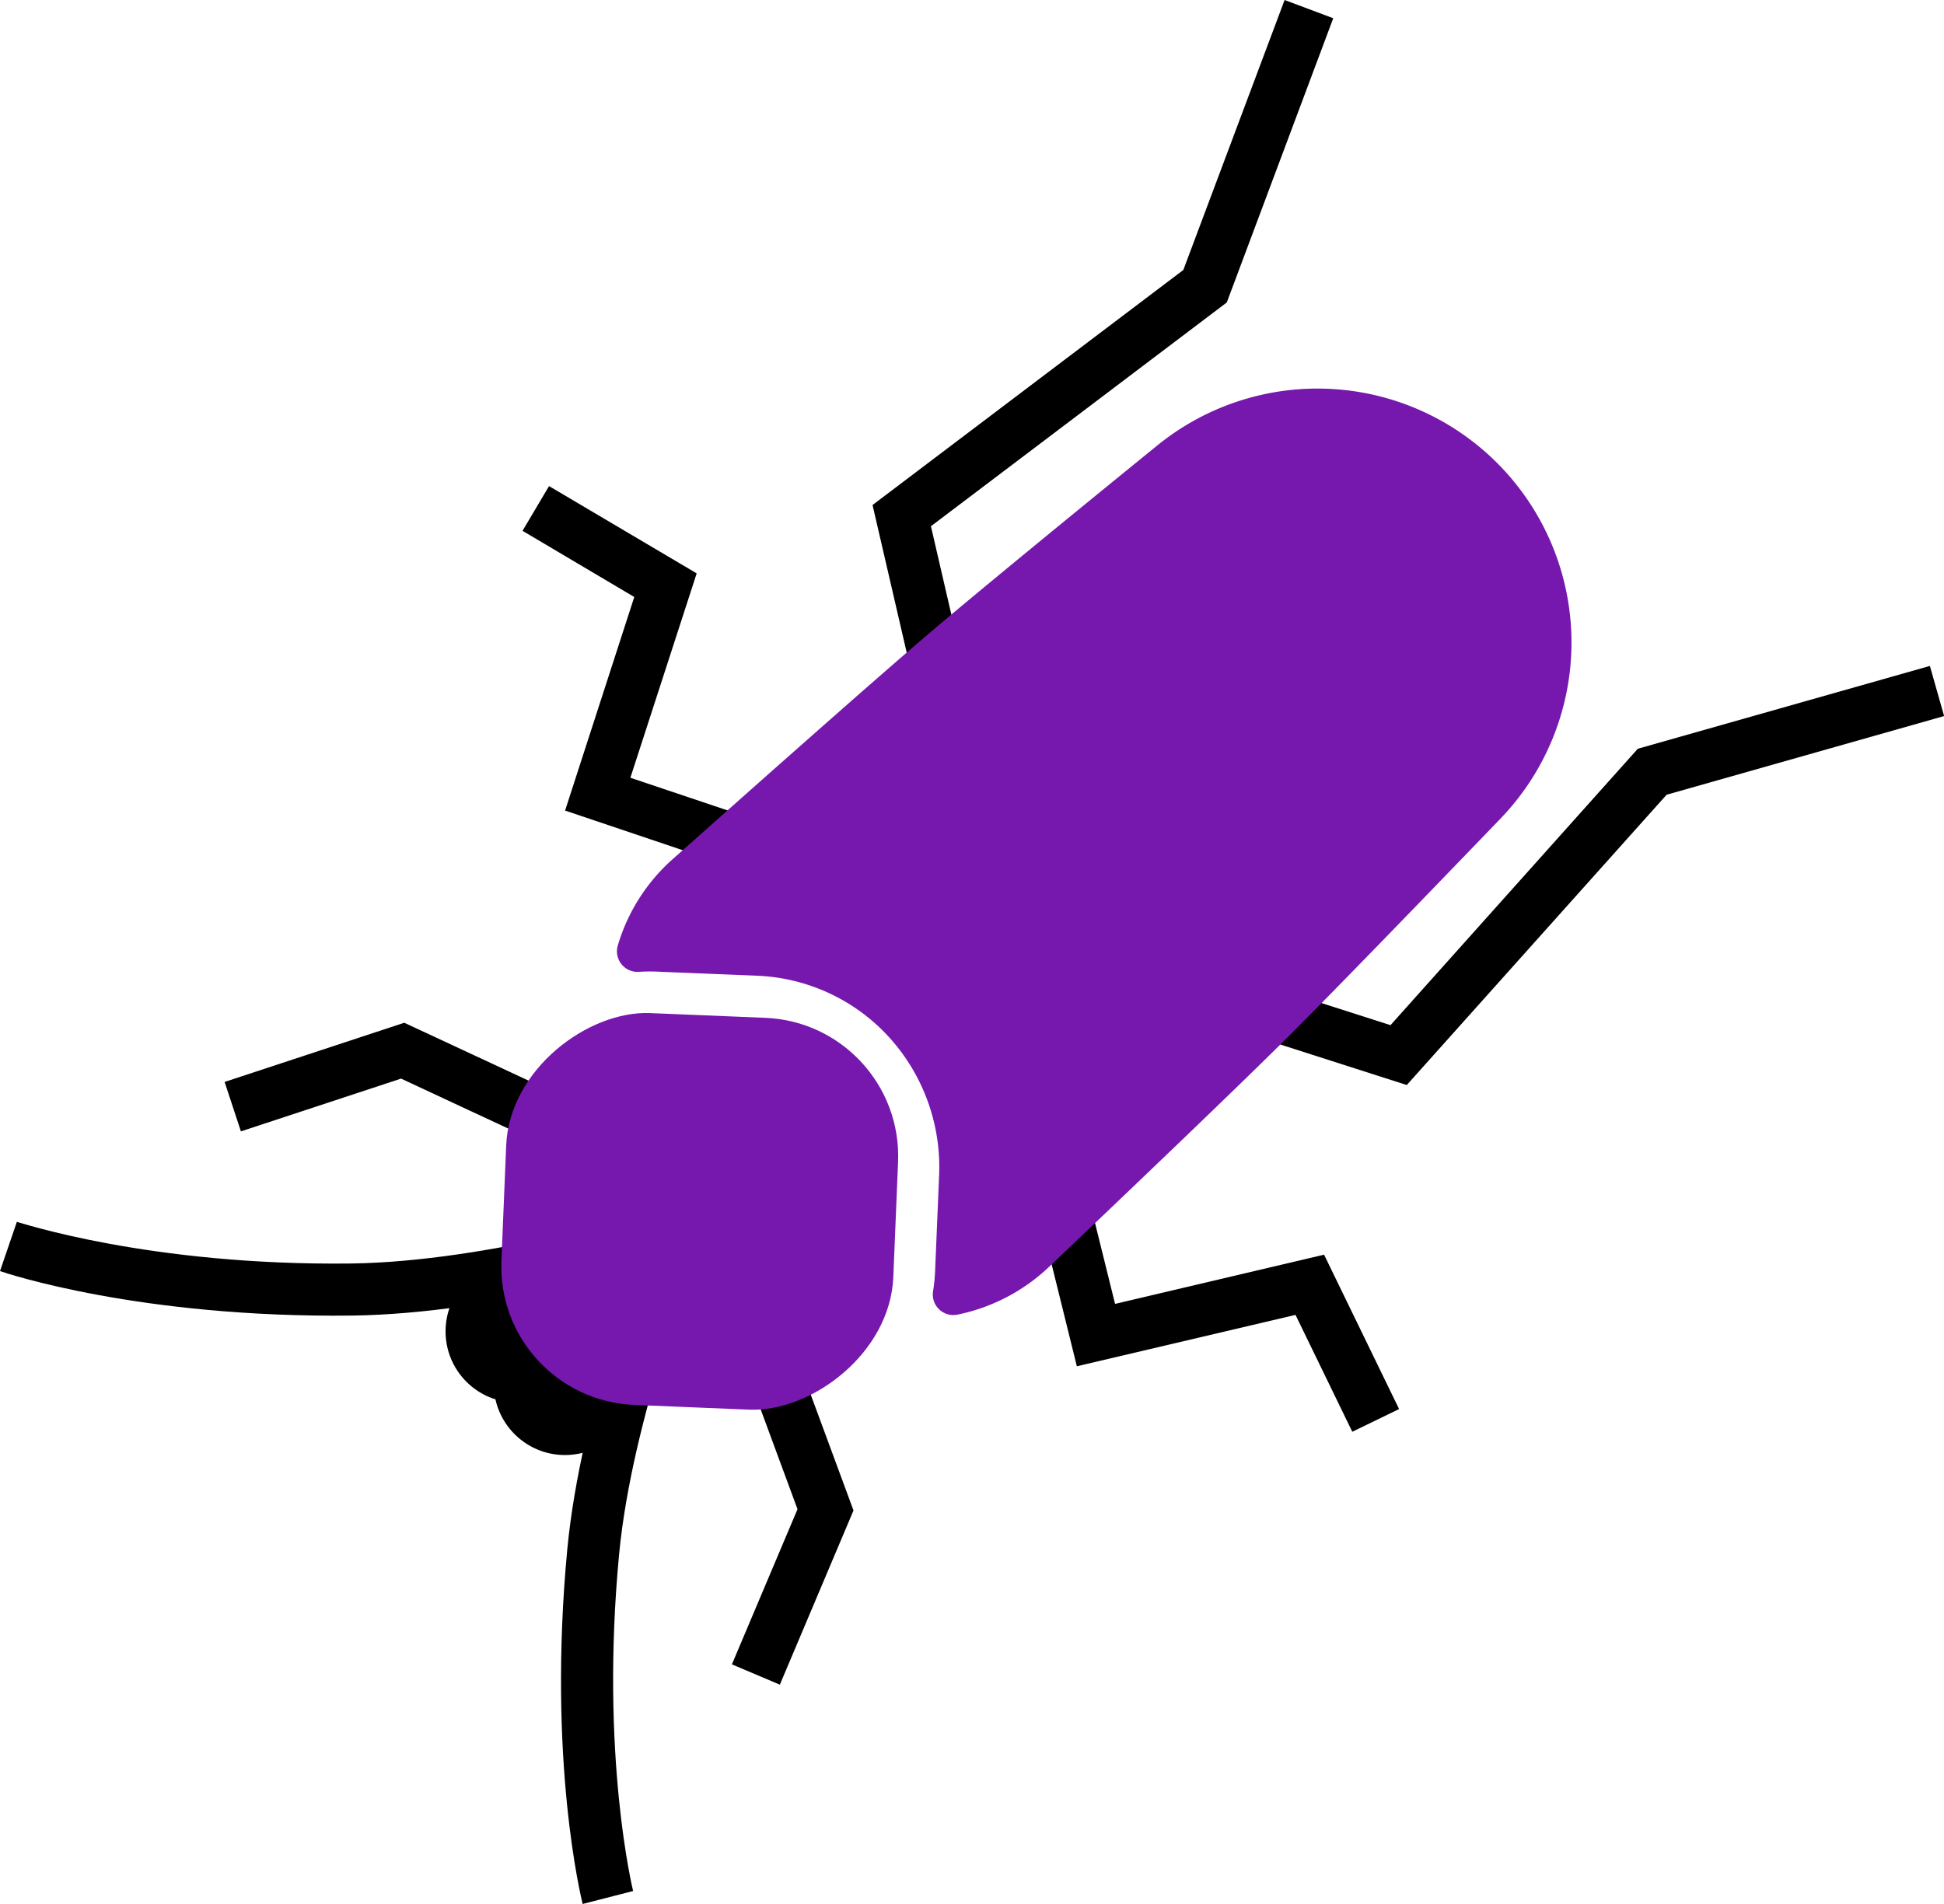 <svg xmlns="http://www.w3.org/2000/svg" viewBox="0 0 169.46 165.98"><defs><style>      .cls-1 {        fill: #7617ad;      }    </style></defs><g id="Livello_2" data-name="Livello 2"><g id="Livello_1-2" data-name="Livello 1"><g><path d="M57.26,105.53l1.34,4.34c-.62.19-15.29,4.67-27.9,4.83C12.19,114.92.49,111,0,110.82l1.47-4.29c.11,0,11.51,3.85,29.17,3.63C42.59,110,57.12,105.58,57.26,105.53Z"></path><path d="M60.77,109.34c-.05.15-5.67,14.26-6.8,26.15-1.67,17.59,1.19,29.26,1.22,29.38L50.79,166c-.12-.5-3.08-12.49-1.34-30.91,1.19-12.56,6.87-26.82,7.11-27.42Z"></path><polygon points="116.22 1.59 106.94 26.37 81.15 45.88 84.22 59.16 79.8 60.19 76.06 44.03 103.15 23.54 111.98 0 116.22 1.59"></polygon><polygon points="168.23 58.06 169.47 62.43 145.28 69.29 122.63 94.6 106.84 89.54 108.22 85.22 121.21 89.38 142.77 65.28 168.23 58.06"></polygon><polygon points="60.73 49.99 54.95 67.81 65.16 71.24 63.71 75.54 49.26 70.67 55.29 52.05 45.55 46.28 47.86 42.38 60.73 49.99"></polygon><polygon points="115.42 109.39 121.96 122.85 117.88 124.83 112.93 114.64 93.87 119.12 90.21 104.31 94.61 103.22 97.2 113.68 115.42 109.39"></polygon><g><circle cx="45.05" cy="116.08" r="6.21"></circle><circle cx="49.25" cy="120.65" r="6.21"></circle></g><polygon points="49.39 95.76 47.47 99.87 34.96 94.04 21 98.64 19.58 94.33 35.24 89.17 49.39 95.76"></polygon><polygon points="69 117.06 74.4 131.69 67.98 146.88 63.8 145.11 69.52 131.58 64.74 118.63 69 117.06"></polygon><rect class="cls-1" x="43.9" y="88.51" width="34.19" height="34.19" rx="12.07" transform="translate(-47.03 162.21) rotate(-87.64)"></rect><path class="cls-1" d="M58.69,74.86c7.94-7.07,17.63-15.66,22.38-19.71,4.14-3.52,12.3-10.21,19.81-16.31a22.14,22.14,0,0,1,29.93,32.52c-6.93,7.2-14.59,15.12-18.58,19.09-4.28,4.27-13.28,12.87-20.78,20a16.32,16.32,0,0,1-8,4.17,1.79,1.79,0,0,1-2.12-2,15.54,15.54,0,0,0,.19-1.94l.34-8.14a16.84,16.84,0,0,0-4.34-12.09A16.46,16.46,0,0,0,66,85.07l-8.36-.34a15.67,15.67,0,0,0-1.94,0,1.79,1.79,0,0,1-1.85-2.28A16.2,16.2,0,0,1,58.69,74.86Z"></path></g></g></g></svg>